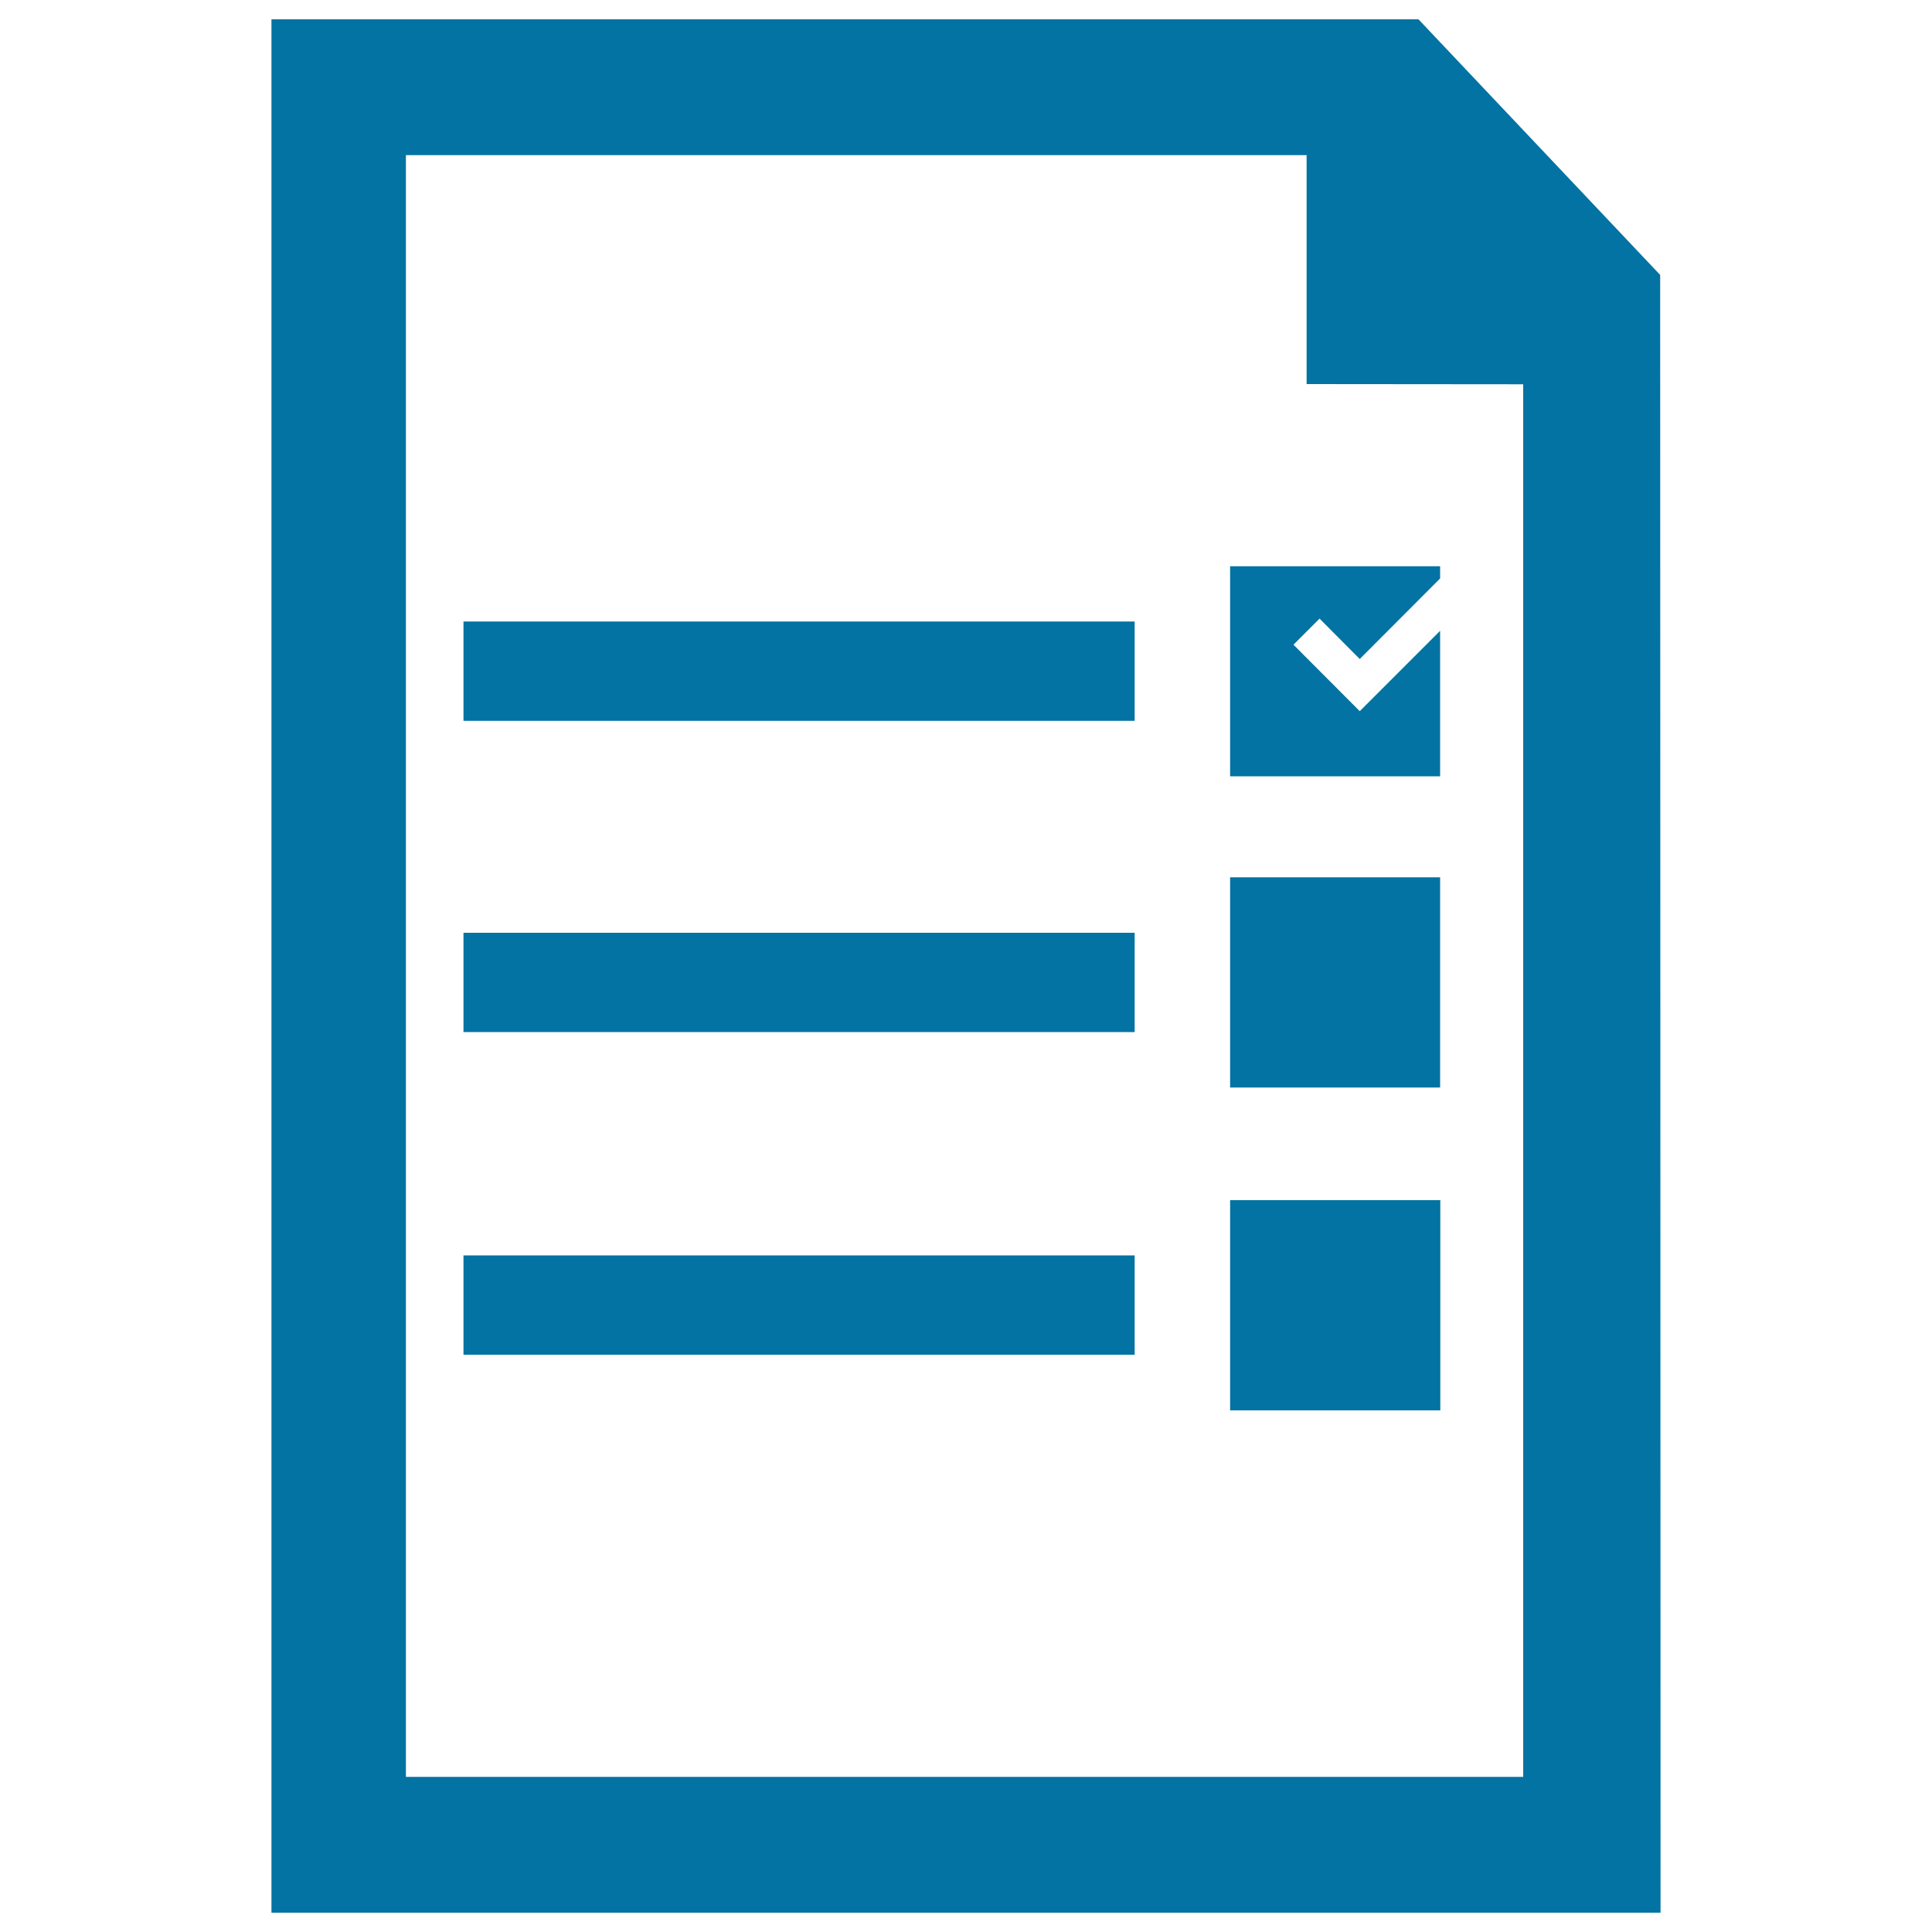 <svg xmlns="http://www.w3.org/2000/svg" viewBox="0 0 1000 1000" style="fill:#0273a2">
<title>Election Checklist Symbol SVG icon</title>
<g><g><path d="M859.3,142.3L734.2,10H140.5v980h719L859.3,142.3z M788.4,198.9v720.8H210.1V80.3h466.2v118.5L788.4,198.9z"/><rect x="239.9" y="321.7" width="347.4" height="51.4"/><polygon points="703.8,368.1 669.5,333.7 683,320.2 703.8,341.1 745.4,299.4 745.4,293.1 636.7,293.1 636.7,401.8 745.4,401.8 745.4,326.5 "/><rect x="239.9" y="482.8" width="347.4" height="51.4"/><polygon points="636.7,454.1 636.7,562.9 745.4,562.9 745.4,460.5 745.4,454.1 "/><rect x="239.9" y="649.8" width="347.4" height="51.4"/><rect x="636.7" y="621.2" width="108.8" height="108.8"/></g></g>
</svg>